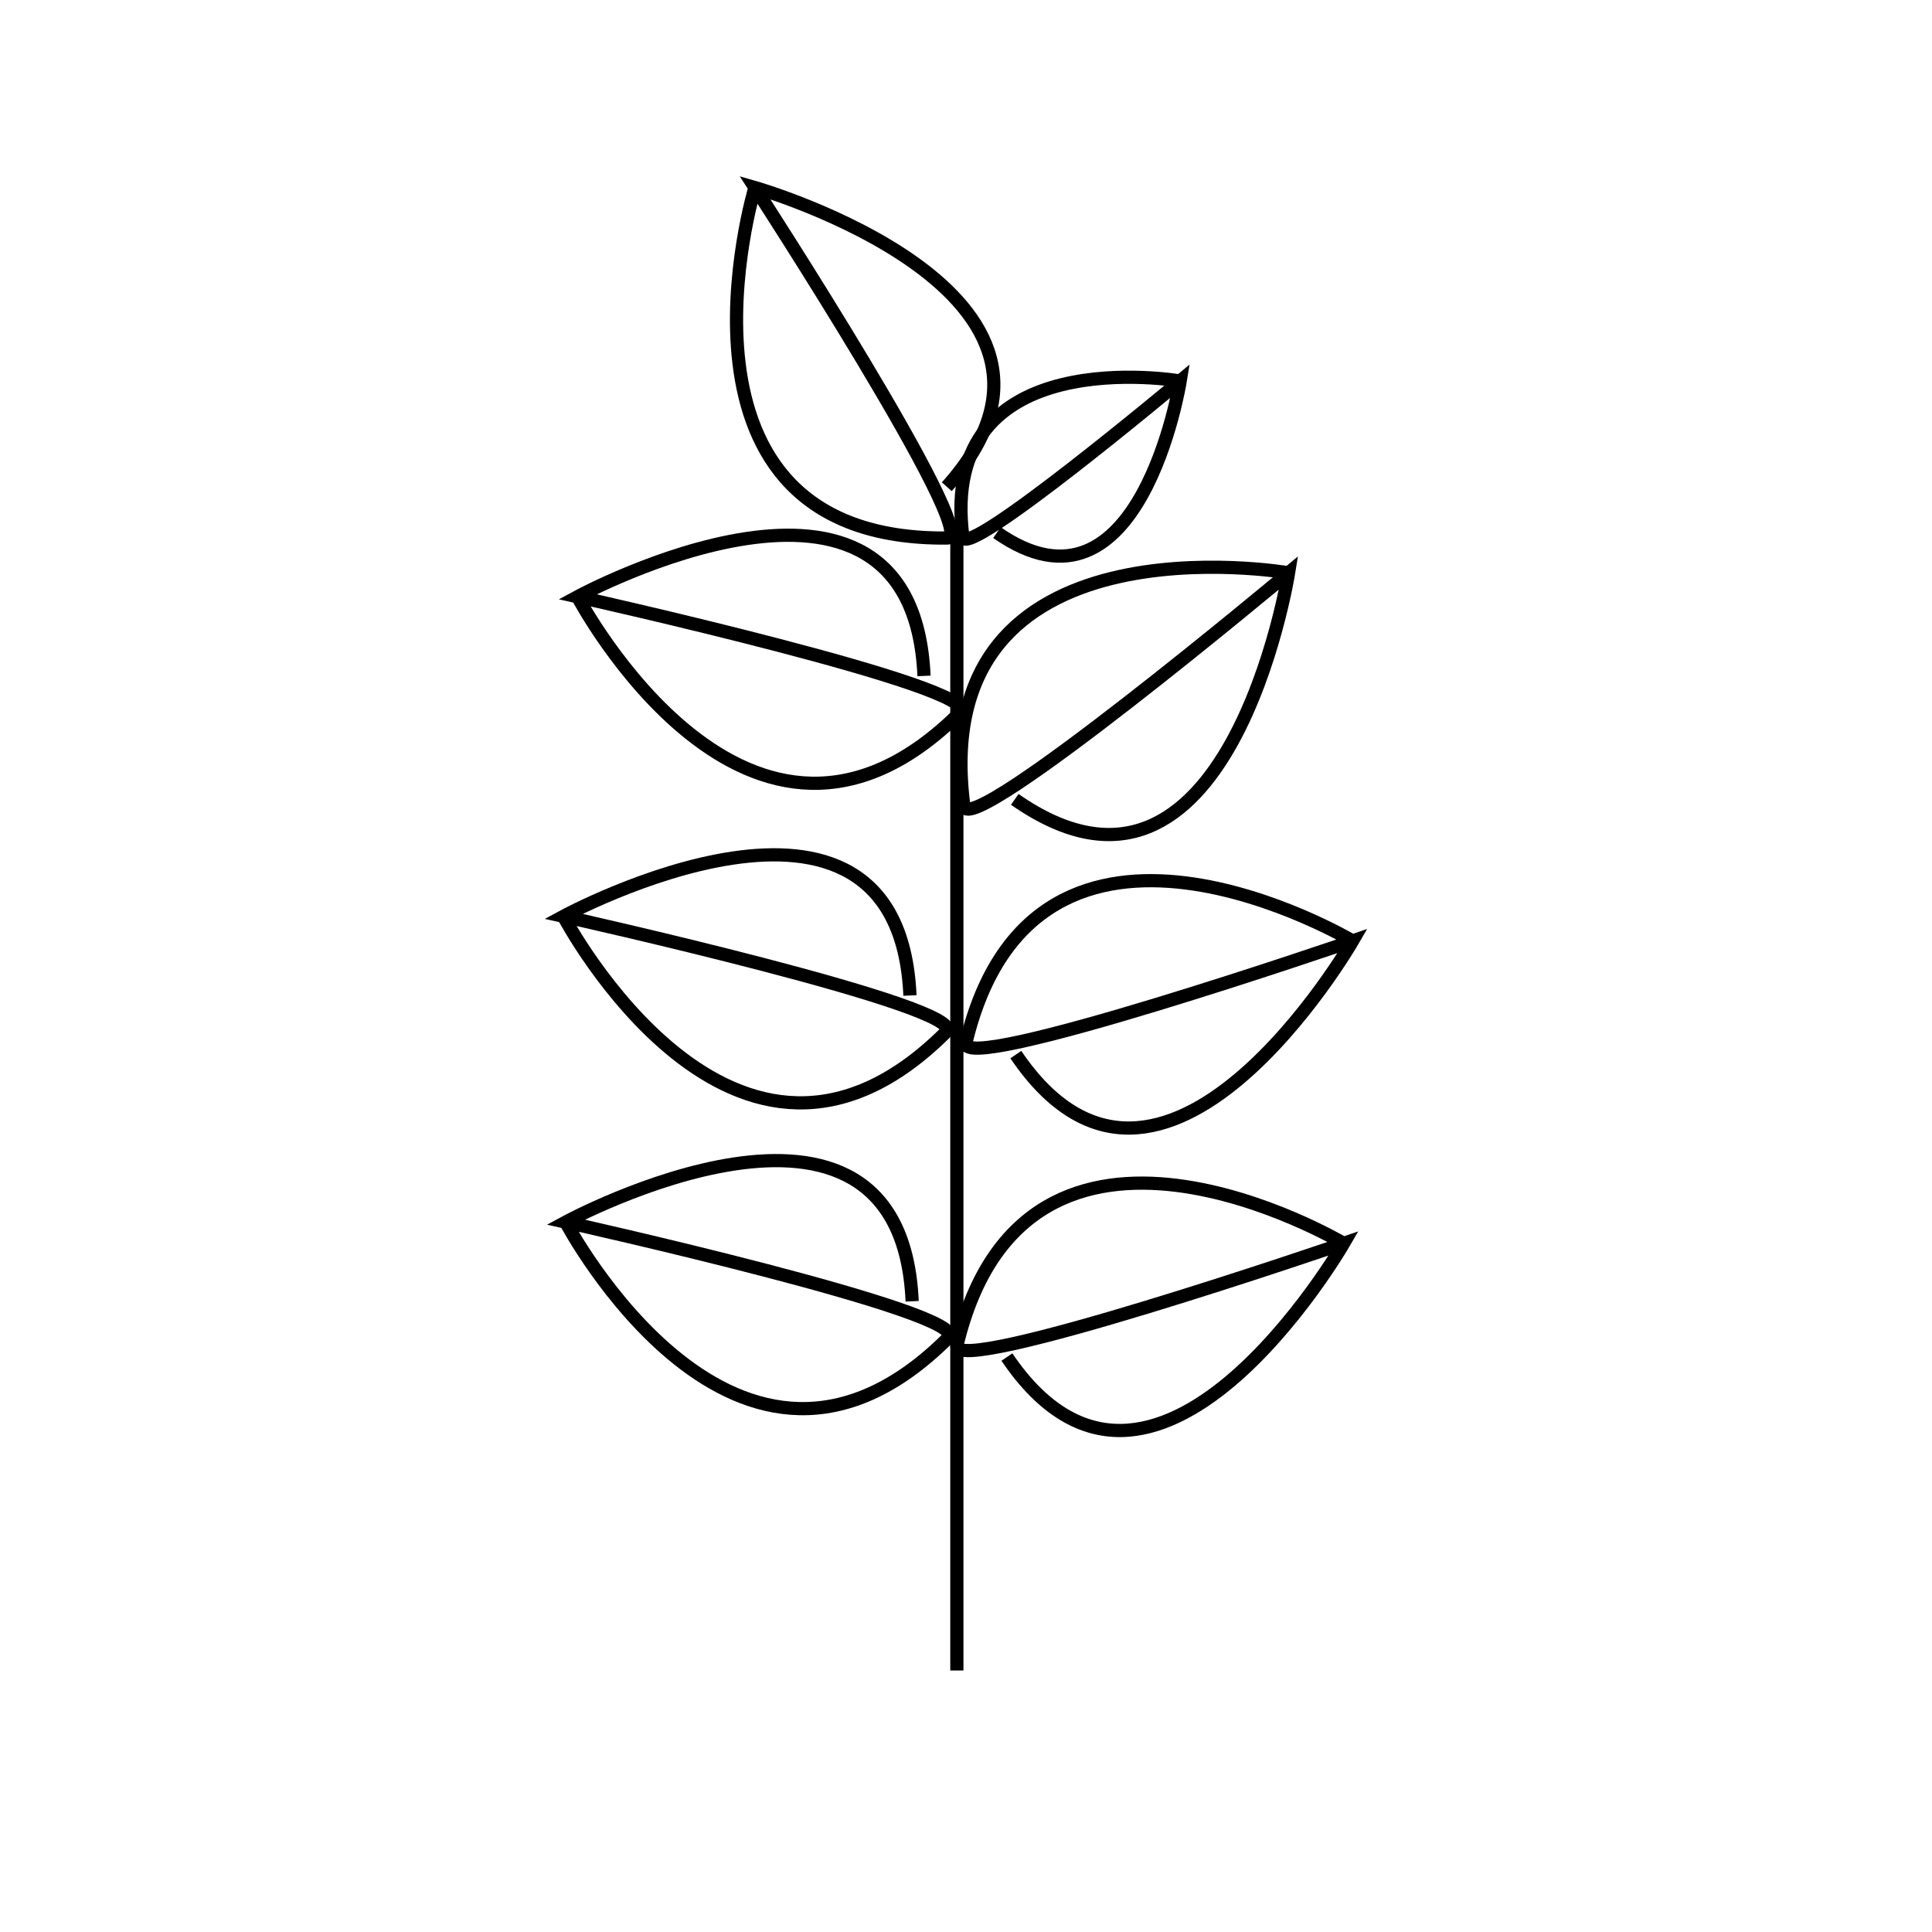 <?xml version="1.0" encoding="UTF-8"?>
<!-- Uploaded to: SVG Repo, www.svgrepo.com, Generator: SVG Repo Mixer Tools -->
<svg width="800px" height="800px" version="1.1" viewBox="144 144 512 512" xmlns="http://www.w3.org/2000/svg">
 <defs>
  <clipPath id="a">
   <path d="m289 148.09h168v188.91h-168z"/>
  </clipPath>
 </defs>
 <path transform="matrix(.583 0 0 .583 148.09 148.09)" d="m427.94 236.28v516.05" fill="none" stroke="#000000" stroke-miterlimit="10" stroke-width="6"/>
 <path transform="matrix(.583 0 0 .583 148.09 148.09)" d="m255.52 264.23s77.996 148.49 173.99 52.5c11.248-11.254-173.99-52.5-173.99-52.5s152.24-82.498 157.49 36" fill="none" stroke="#000000" stroke-miterlimit="10" stroke-width="6"/>
 <g clip-path="url(#a)">
  <path transform="matrix(.583 0 0 .583 148.09 148.09)" d="m336.14 78.237s-48.313 160.62 87.435 159.32c15.91-0.147-87.435-159.32-87.435-159.32s166.45 47.73 87.214 135.99" fill="none" stroke="#000000" stroke-miterlimit="10" stroke-width="6"/>
 </g>
 <path transform="matrix(.583 0 0 .583 148.09 148.09)" d="m249.13 409.5s77.996 148.49 173.99 52.5c11.254-11.254-173.99-52.5-173.99-52.5s152.24-82.498 157.49 36" fill="none" stroke="#000000" stroke-miterlimit="10" stroke-width="6"/>
 <path transform="matrix(.583 0 0 .583 148.09 148.09)" d="m250.13 548.5s77.996 148.49 173.99 52.5c11.248-11.254-173.99-52.5-173.99-52.5s152.24-82.498 157.49 36" fill="none" stroke="#000000" stroke-miterlimit="10" stroke-width="6"/>
 <path transform="matrix(.583 0 0 .583 148.09 148.09)" d="m578.74 253.37s-165.28-28.591-147.61 106.01c2.063 15.776 147.61-106.01 147.61-106.01s-27.305 170.99-124.48 102.98" fill="none" stroke="#000000" stroke-miterlimit="10" stroke-width="6"/>
 <path transform="matrix(.583 0 0 .583 148.09 148.09)" d="m529.47 166.17s-110.6-19.132-98.783 70.942c1.387 10.558 98.783-70.942 98.783-70.942s-18.275 114.42-83.302 68.912" fill="none" stroke="#000000" stroke-miterlimit="10" stroke-width="6"/>
 <path transform="matrix(.583 0 0 .583 148.09 148.09)" d="m607.82 420.71s-144.13-85.794-175.76 46.23c-3.704 15.475 175.76-46.23 175.76-46.23s-86.638 149.92-153.07 51.662" fill="none" stroke="#000000" stroke-miterlimit="10" stroke-width="6"/>
 <path transform="matrix(.583 0 0 .583 148.09 148.09)" d="m603.76 558.19s-144.13-85.794-175.76 46.23c-3.711 15.475 175.76-46.23 175.76-46.23s-86.638 149.92-153.07 51.662" fill="none" stroke="#000000" stroke-miterlimit="10" stroke-width="6"/>
</svg>